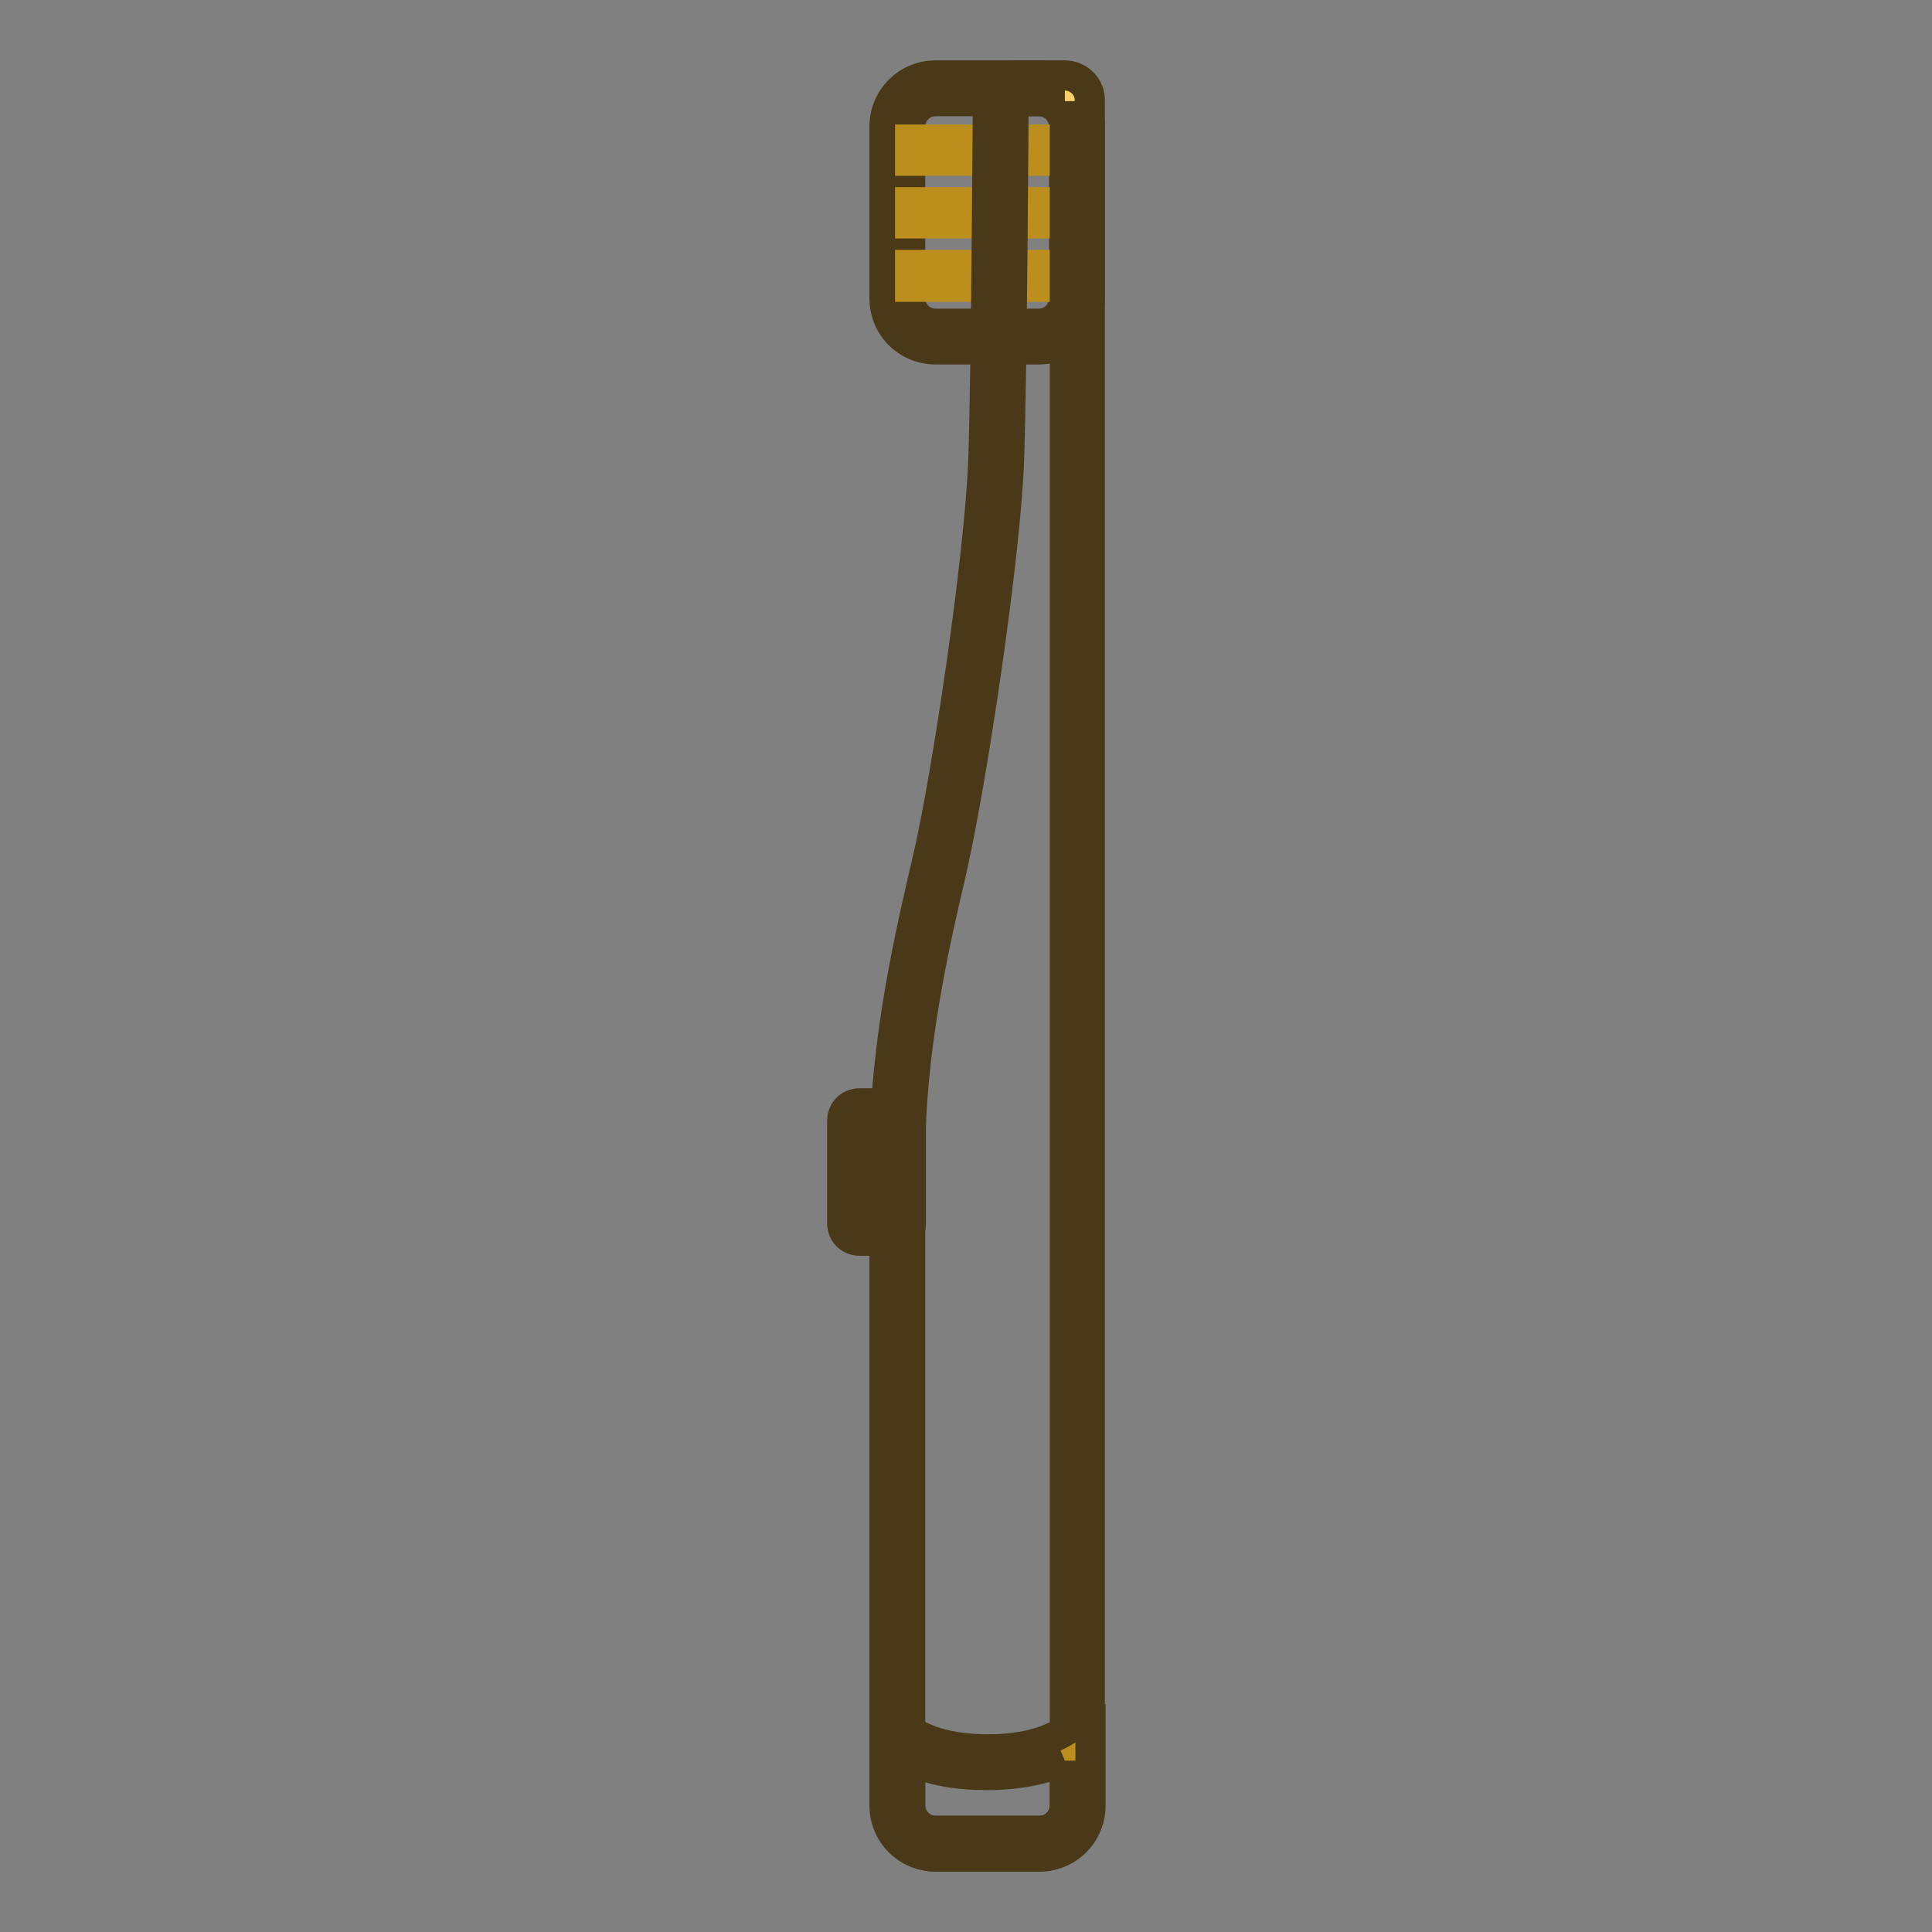 <?xml version="1.0" encoding="utf-8"?>
<!-- Svg Vector Icons : http://www.onlinewebfonts.com/icon -->
<!DOCTYPE svg PUBLIC "-//W3C//DTD SVG 1.1//EN" "http://www.w3.org/Graphics/SVG/1.1/DTD/svg11.dtd">
<svg version="1.1" xmlns="http://www.w3.org/2000/svg" xmlns:xlink="http://www.w3.org/1999/xlink" x="0px" y="0px" viewBox="0 0 256 256" enable-background="new 0 0 256 256" xml:space="preserve">
<rect x="0" y="0" width="256" height="256" fill="#808080" stroke="none"/>
<g> <path stroke-width="4" fill-opacity="0" stroke="#fbeabe"  d="M124,44.7c-2.8,0-5.1-2.3-5.1-5.1V16.8c0-2.8,2.3-5.1,5.1-5.1h13.6c2.8,0,5.1,2.3,5.1,5.1v22.7 c0,2.8-2.3,5.1-5.1,5.1H124z"/> <path stroke-width="4" fill-opacity="0" stroke="#4a3919"  d="M137.6,13.4c1.9,0,3.4,1.5,3.4,3.4v22.7c0,1.9-1.5,3.4-3.4,3.4H124c-1.9,0-3.4-1.5-3.4-3.4V16.8 c0-1.9,1.5-3.4,3.4-3.4H137.6 M137.6,10H124c-3.8,0-6.8,3-6.8,6.8v22.7c0,3.8,3,6.8,6.8,6.8h13.6c3.8,0,6.8-3,6.8-6.8V16.8 C144.5,13,141.4,10,137.6,10z"/> <path stroke-width="4" fill-opacity="0" stroke="#bb8e1e"  d="M120.6,18.5h20.5v2.8h-20.5V18.5z M120.6,26.8h20.5v2.8h-20.5V26.8z M120.6,35.1h20.5V38h-20.5V35.1z"/> <path stroke-width="4" fill-opacity="0" stroke="#f7d168"  d="M113.8,162.7c-0.3,0-0.6-0.3-0.6-0.6v-13.6c0-0.3,0.3-0.6,0.6-0.6h4.5c0.3,0,0.6,0.3,0.6,0.6v13.6 c0,0.3-0.3,0.6-0.6,0.6H113.8z"/> <path stroke-width="4" fill-opacity="0" stroke="#4a3919"  d="M117.2,149.6V161h-2.3v-11.4H117.2 M118.4,146.2h-4.5c-1.3,0-2.3,1-2.3,2.3v13.6c0,1.3,1,2.3,2.3,2.3h4.5 c1.3,0,2.3-1,2.3-2.3v-13.6C120.6,147.2,119.6,146.2,118.4,146.2z"/> <path stroke-width="4" fill-opacity="0" stroke="#f7d168"  d="M124,244.3c-2.8,0-5.1-2.3-5.1-5.1v-85.9c0-14.4,3.2-28,5.5-38l0.3-1.4c2.4-10.7,6.9-39.8,7.3-52.9 c0.4-11.5,0.6-47.2,0.6-47.5c0-0.9,0.8-1.7,1.7-1.7h6.8c0.9,0,1.7,0.8,1.7,1.7v225.8c0,2.8-2.3,5.1-5.1,5.1L124,244.3L124,244.3z" /> <path stroke-width="4" fill-opacity="0" stroke="#4a3919"  d="M141.1,13.4v225.8c0,1.9-1.5,3.4-3.4,3.4H124c-1.9,0-3.4-1.5-3.4-3.4v-85.9c0-14.2,3.1-27.8,5.4-37.6 l0.3-1.4c2.4-10.7,6.9-40,7.4-53.3c0.4-11.6,0.6-47.2,0.6-47.6v0H141.1 M141.1,10h-6.8c-1.9,0-3.4,1.5-3.4,3.4 c0,0-0.2,35.8-0.6,47.5c-0.5,13.3-4.9,42.3-7.3,52.6c-2.3,9.9-5.8,24.5-5.8,39.8v85.9c0,3.8,3,6.8,6.8,6.8h13.6 c3.8,0,6.8-3,6.8-6.8V13.4C144.5,11.5,142.9,10,141.1,10z"/> <path stroke-width="4" fill-opacity="0" stroke="#bb8e1e"  d="M124,244.3c-2.8,0-5.1-2.3-5.1-5.1v-8.9c3,2.1,7,3.2,11.9,3.2s8.9-1.1,11.9-3.2v8.9c0,2.8-2.3,5.1-5.1,5.1 H124z"/> <path stroke-width="4" fill-opacity="0" stroke="#4a3919"  d="M141.1,233.3v5.9c0,1.9-1.5,3.4-3.4,3.4H124c-1.9,0-3.4-1.5-3.4-3.4v-5.9c2.8,1.3,6.2,1.9,10.2,1.9 S138.2,234.5,141.1,233.3 M144.5,227.8h-1.3c-3.2,3-7.6,4-12.3,4c-4.8,0-9.1-1-12.3-4h-1.3v11.4c0,3.8,3,6.8,6.8,6.8h13.6 c3.8,0,6.8-3,6.8-6.8V227.8z"/></g>
</svg>